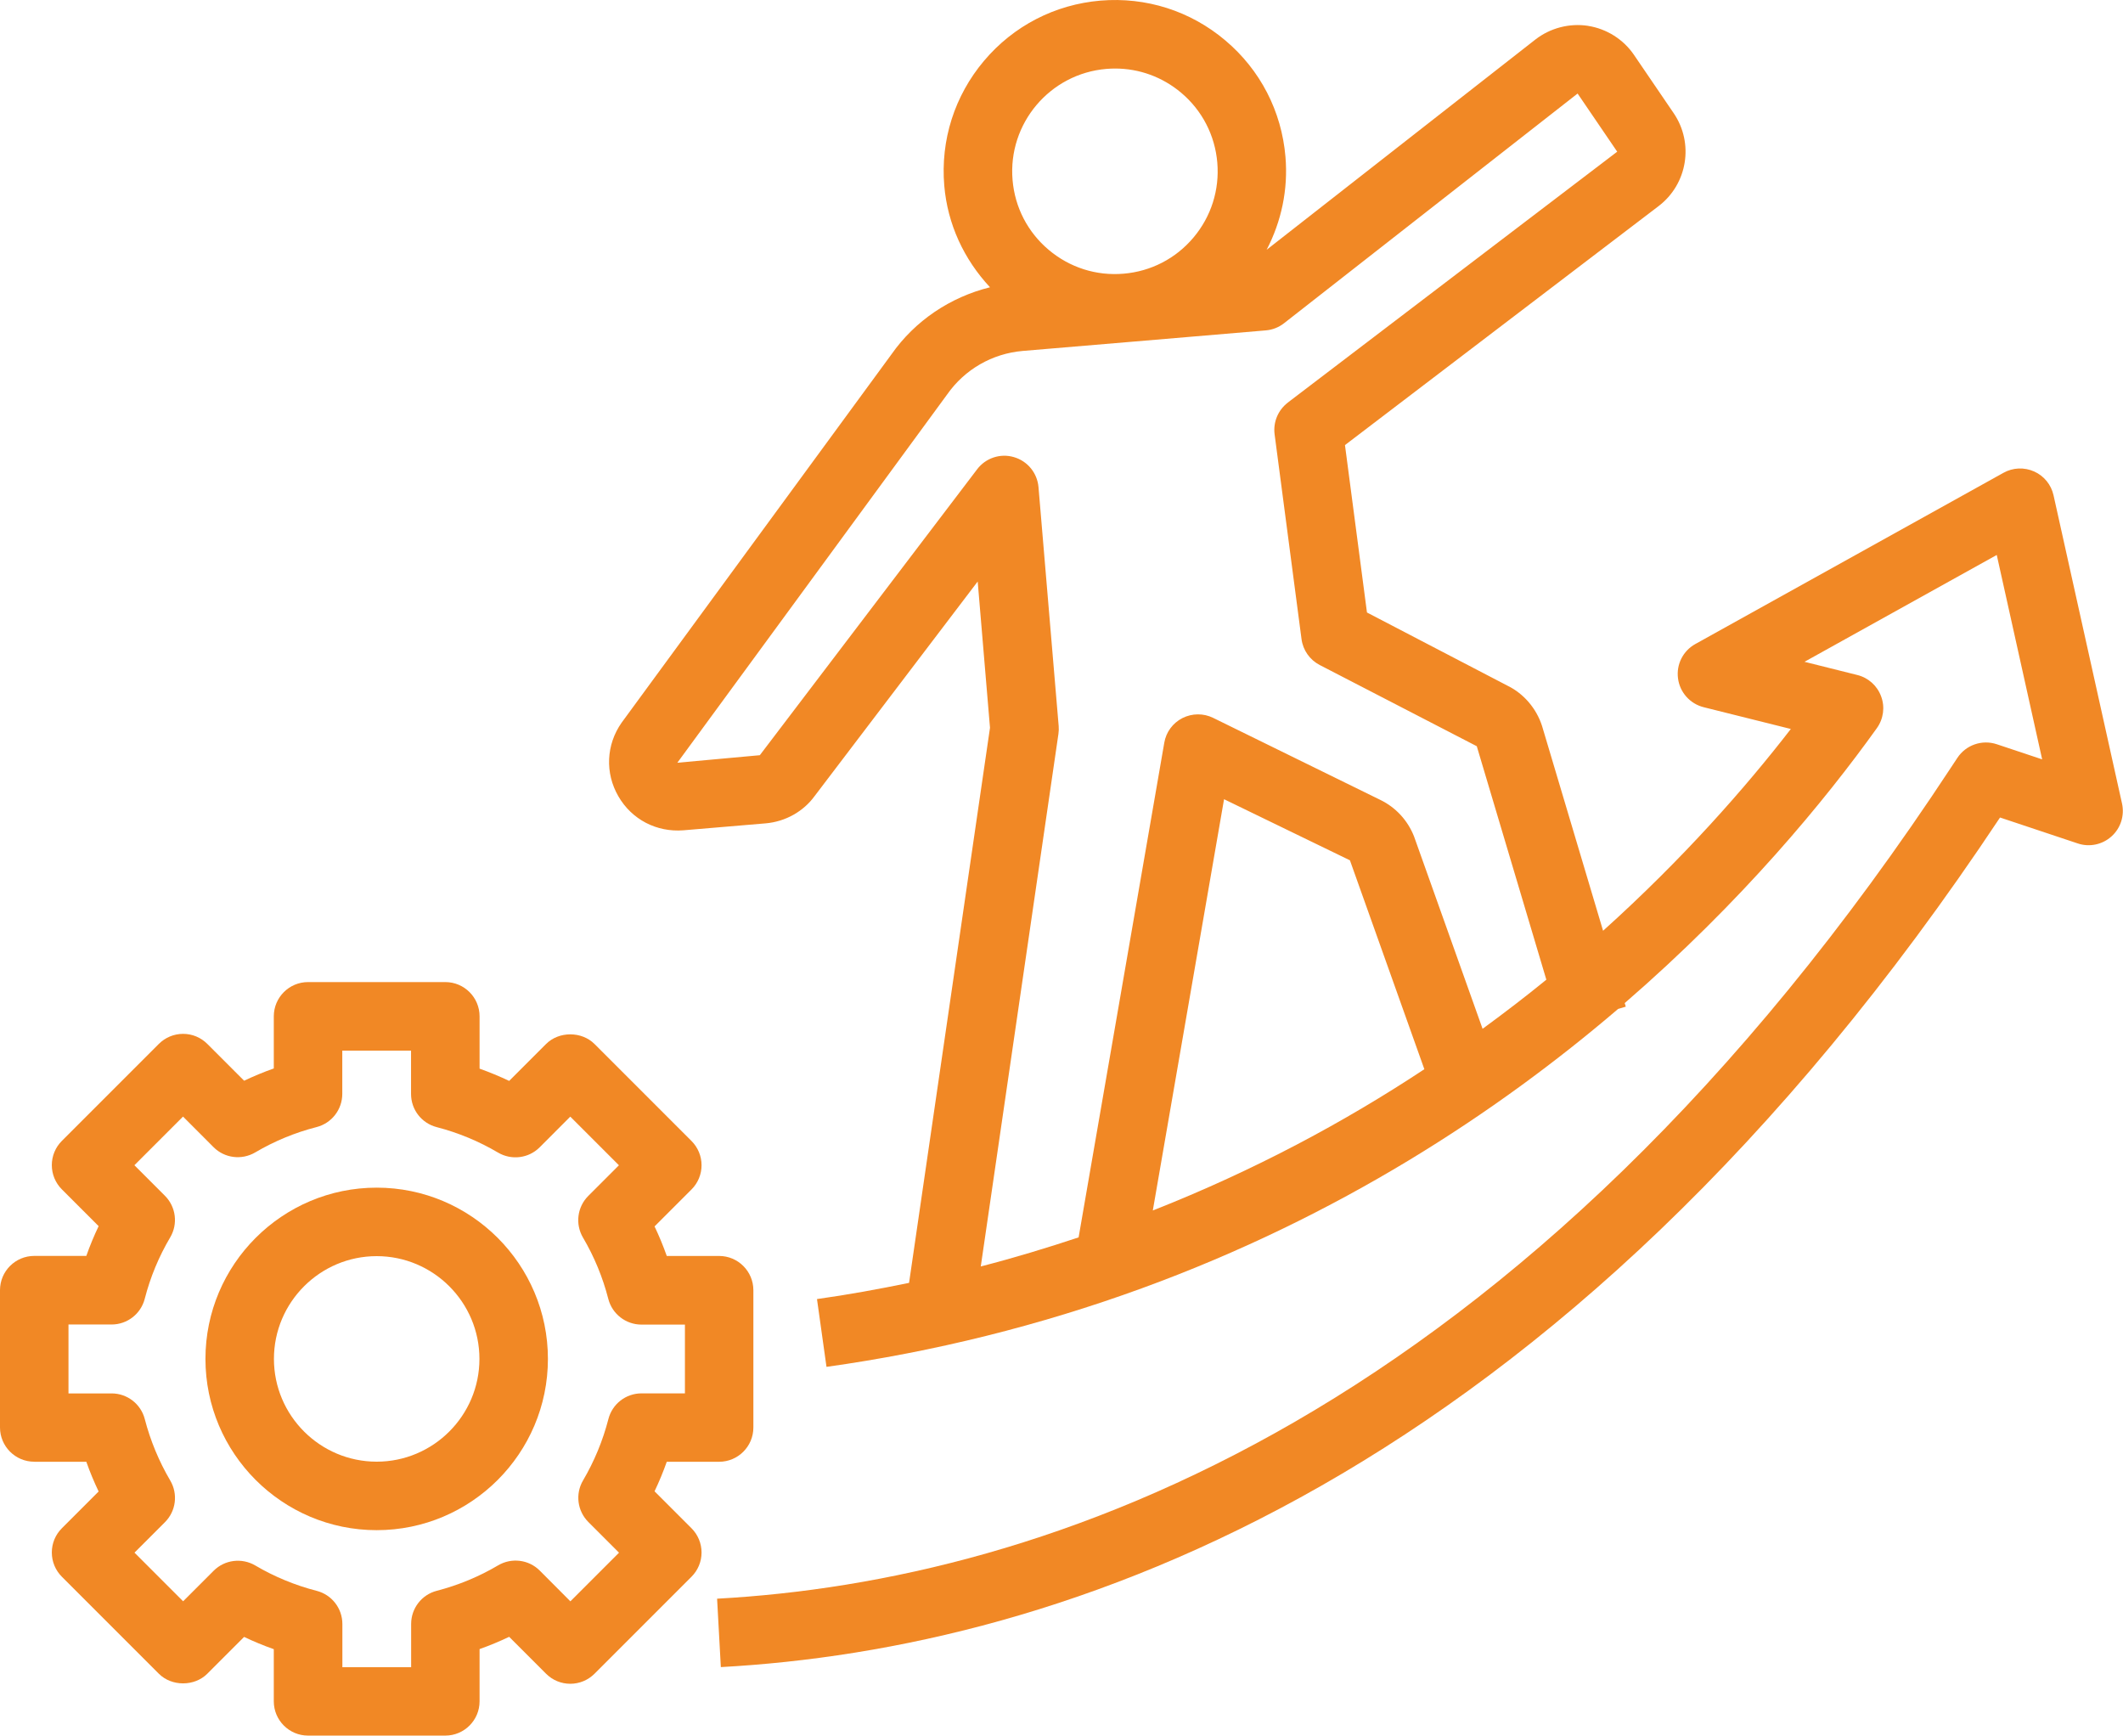 <?xml version="1.0" encoding="UTF-8"?>
<svg xmlns="http://www.w3.org/2000/svg" id="Camada_2" data-name="Camada 2" viewBox="0 0 453.53 370.73">
  <defs>
    <style>
      .cls-1 {
        fill: #f18825;
      }
    </style>
  </defs>
  <g id="Capa_1" data-name="Capa 1">
    <g>
      <path class="cls-1" d="M7.32,312.23h11.12c.76,2.17,1.65,4.28,2.63,6.35l-7.86,7.86c-1.38,1.38-2.14,3.23-2.14,5.17s.77,3.8,2.14,5.17l20.73,20.73c2.74,2.74,7.6,2.74,10.34,0l7.87-7.87c2.07.99,4.18,1.86,6.34,2.62v11.14c0,4.04,3.28,7.32,7.32,7.32h29.32c4.04,0,7.32-3.28,7.32-7.32v-11.16c2.15-.76,4.26-1.64,6.32-2.62l7.89,7.89c1.38,1.38,3.23,2.14,5.17,2.14s3.8-.77,5.17-2.14l20.73-20.73c1.38-1.38,2.14-3.23,2.14-5.17s-.77-3.8-2.14-5.17l-7.9-7.9c.98-2.06,1.85-4.16,2.61-6.31h11.18c4.04,0,7.32-3.28,7.32-7.32v-29.32c0-4.04-3.28-7.32-7.32-7.32h-11.18c-.76-2.15-1.63-4.26-2.61-6.31l7.9-7.9c1.38-1.38,2.14-3.23,2.14-5.17s-.77-3.8-2.14-5.17l-20.73-20.73c-2.74-2.74-7.6-2.74-10.34,0l-7.89,7.89c-2.06-.98-4.17-1.85-6.32-2.62v-11.17c0-4.04-3.28-7.32-7.32-7.32h-29.32c-4.04,0-7.32,3.28-7.32,7.32v11.13c-2.16.76-4.27,1.64-6.34,2.62l-7.87-7.87c-1.38-1.38-3.23-2.14-5.17-2.14s-3.8.77-5.17,2.14l-20.73,20.73c-1.38,1.38-2.14,3.23-2.14,5.17s.77,3.8,2.14,5.17l7.86,7.86c-.99,2.08-1.87,4.19-2.63,6.36H7.32c-4.04,0-7.32,3.28-7.32,7.32v29.32c0,4.04,3.28,7.32,7.32,7.32h0ZM14.63,282.91h9.21c3.34,0,6.25-2.26,7.08-5.49,1.19-4.62,3.02-9.03,5.44-13.12,1.7-2.87,1.23-6.53-1.13-8.89l-6.52-6.52,10.39-10.39,6.52,6.53c2.35,2.36,6,2.82,8.89,1.13,4.09-2.41,8.5-4.24,13.12-5.42,3.23-.83,5.49-3.75,5.49-7.08v-9.24h14.69v9.25c0,3.34,2.25,6.25,5.48,7.08,4.62,1.2,9.03,3.03,13.11,5.44,2.87,1.69,6.54,1.23,8.89-1.13l6.54-6.55,10.39,10.39-6.55,6.55c-2.36,2.36-2.82,6.01-1.13,8.89,2.4,4.07,4.22,8.48,5.41,13.1.83,3.23,3.75,5.49,7.08,5.49h9.29v14.69h-9.27c-3.34,0-6.25,2.25-7.08,5.49-1.19,4.62-3.02,9.03-5.41,13.1-1.7,2.87-1.23,6.53,1.13,8.89l6.55,6.55-10.39,10.39-6.54-6.56c-2.35-2.36-6.01-2.82-8.89-1.13-4.07,2.41-8.49,4.24-13.11,5.44-3.23.83-5.48,3.75-5.48,7.08v9.24h-14.69v-9.23c0-3.34-2.26-6.25-5.49-7.08-4.62-1.19-9.03-3.01-13.12-5.42-2.89-1.69-6.54-1.22-8.89,1.13l-6.52,6.52-10.39-10.39,6.51-6.51c2.36-2.36,2.82-6.01,1.13-8.89-2.41-4.1-4.24-8.51-5.44-13.12-.83-3.23-3.75-5.49-7.08-5.49h-9.22v-14.7Z"></path>
      <path class="cls-1" d="M80.47,326.84c20.17,0,36.58-16.41,36.58-36.58s-16.41-36.58-36.58-36.58-36.58,16.41-36.58,36.58,16.41,36.58,36.58,36.58ZM80.47,268.31c12.1,0,21.95,9.85,21.95,21.95s-9.85,21.95-21.95,21.95-21.95-9.85-21.95-21.95,9.85-21.95,21.95-21.95Z"></path>
      <path class="cls-1" d="M339.26,5.52c-3.98-.61-8.09.45-11.27,2.93l-57.4,44.9c3.15-6.06,4.61-12.87,4.02-19.85-.82-9.74-5.38-18.57-12.85-24.87-7.47-6.31-16.93-9.31-26.67-8.5-9.74.83-18.57,5.39-24.87,12.85-6.3,7.47-9.32,16.93-8.5,26.67.7,8.25,4.21,15.75,9.77,21.71-8.51,2.11-16.03,7.15-21.07,14.35l-57.64,78.67c-3.29,4.7-3.56,10.72-.69,15.69,2.86,4.97,8.16,7.73,13.91,7.28l17.53-1.48c4.26-.36,8.13-2.55,10.53-5.88l34.8-45.78,2.63,31.24-17.29,118.57c-6.53,1.34-13.08,2.54-19.67,3.46l2.03,14.48c22.96-3.21,45.61-8.85,67.33-16.77,42.14-15.36,75.81-37.48,101.78-59.68l1.64-.49-.23-.76c25.05-21.67,42.82-43.3,53.87-58.73,1.41-1.98,1.76-4.51.91-6.78-.83-2.28-2.74-3.99-5.09-4.57l-11.28-2.82,41.07-22.82,9.7,43.66-9.69-3.23c-3.15-1.05-6.6.15-8.42,2.91l-1.21,1.83c-91.96,140.01-194.18,173.95-263.75,177.77l.8,14.61c72.44-3.98,178.45-38.78,273.27-181.47l16.61,5.54c2.49.84,5.25.26,7.21-1.51,1.96-1.76,2.81-4.45,2.24-7.02l-14.63-65.84c-.5-2.25-2.03-4.14-4.14-5.08-2.11-.94-4.53-.85-6.55.28l-65.84,36.58c-2.63,1.46-4.09,4.37-3.69,7.35.39,2.98,2.57,5.41,5.48,6.14l18.62,4.65c-9.65,12.48-22.97,27.67-40.11,43.1l-13.04-43.75c-1.21-3.76-3.94-6.91-7.33-8.57l-30.07-15.66-4.7-35.76,66.98-51.03c6.2-4.71,7.62-13.45,3.23-19.88l-8.46-12.42c-2.25-3.32-5.84-5.59-9.82-6.21h0ZM236.33,14.72c.63-.05,1.26-.08,1.89-.08,5.17,0,10.12,1.81,14.12,5.18,4.48,3.78,7.21,9.08,7.71,14.92.49,5.84-1.32,11.53-5.1,16.01-3.78,4.48-9.08,7.22-14.92,7.71-5.85.5-11.53-1.32-16.01-5.1s-7.22-9.08-7.71-14.92c-1.02-12.06,7.97-22.7,20.02-23.72ZM246.27,258.56l15.22-87.85,26.89,13.05,15.9,44.62c-16.95,11.21-36.25,21.6-58.01,30.18ZM275.11,86c-2.08,1.59-3.16,4.17-2.82,6.77l5.75,43.74c.31,2.36,1.76,4.43,3.88,5.53l33.56,17.35,14.86,49.87c-4.32,3.53-8.88,7.02-13.62,10.49l-14.65-41.11c-1.35-3.41-3.89-6.17-7.17-7.77l-35.75-17.54c-2.06-1.01-4.48-.99-6.55.05-2.06,1.05-3.5,3-3.88,5.27l-18.3,105.65c-6.89,2.29-13.86,4.4-20.9,6.21l16.59-113.76c.08-.56.1-1.11.05-1.68l-4.31-51.02c-.26-3.02-2.34-5.57-5.25-6.41-2.91-.86-6.04.19-7.86,2.6l-46.42,61.07-17.62,1.61,57.64-78.67c3.75-5.35,9.63-8.73,16.14-9.29l22.77-1.92h.02l29.15-2.47c1.42-.12,2.77-.65,3.89-1.53l62.71-49.06,8.46,12.42-70.37,53.59Z"></path>
    </g>
  </g>
</svg>

